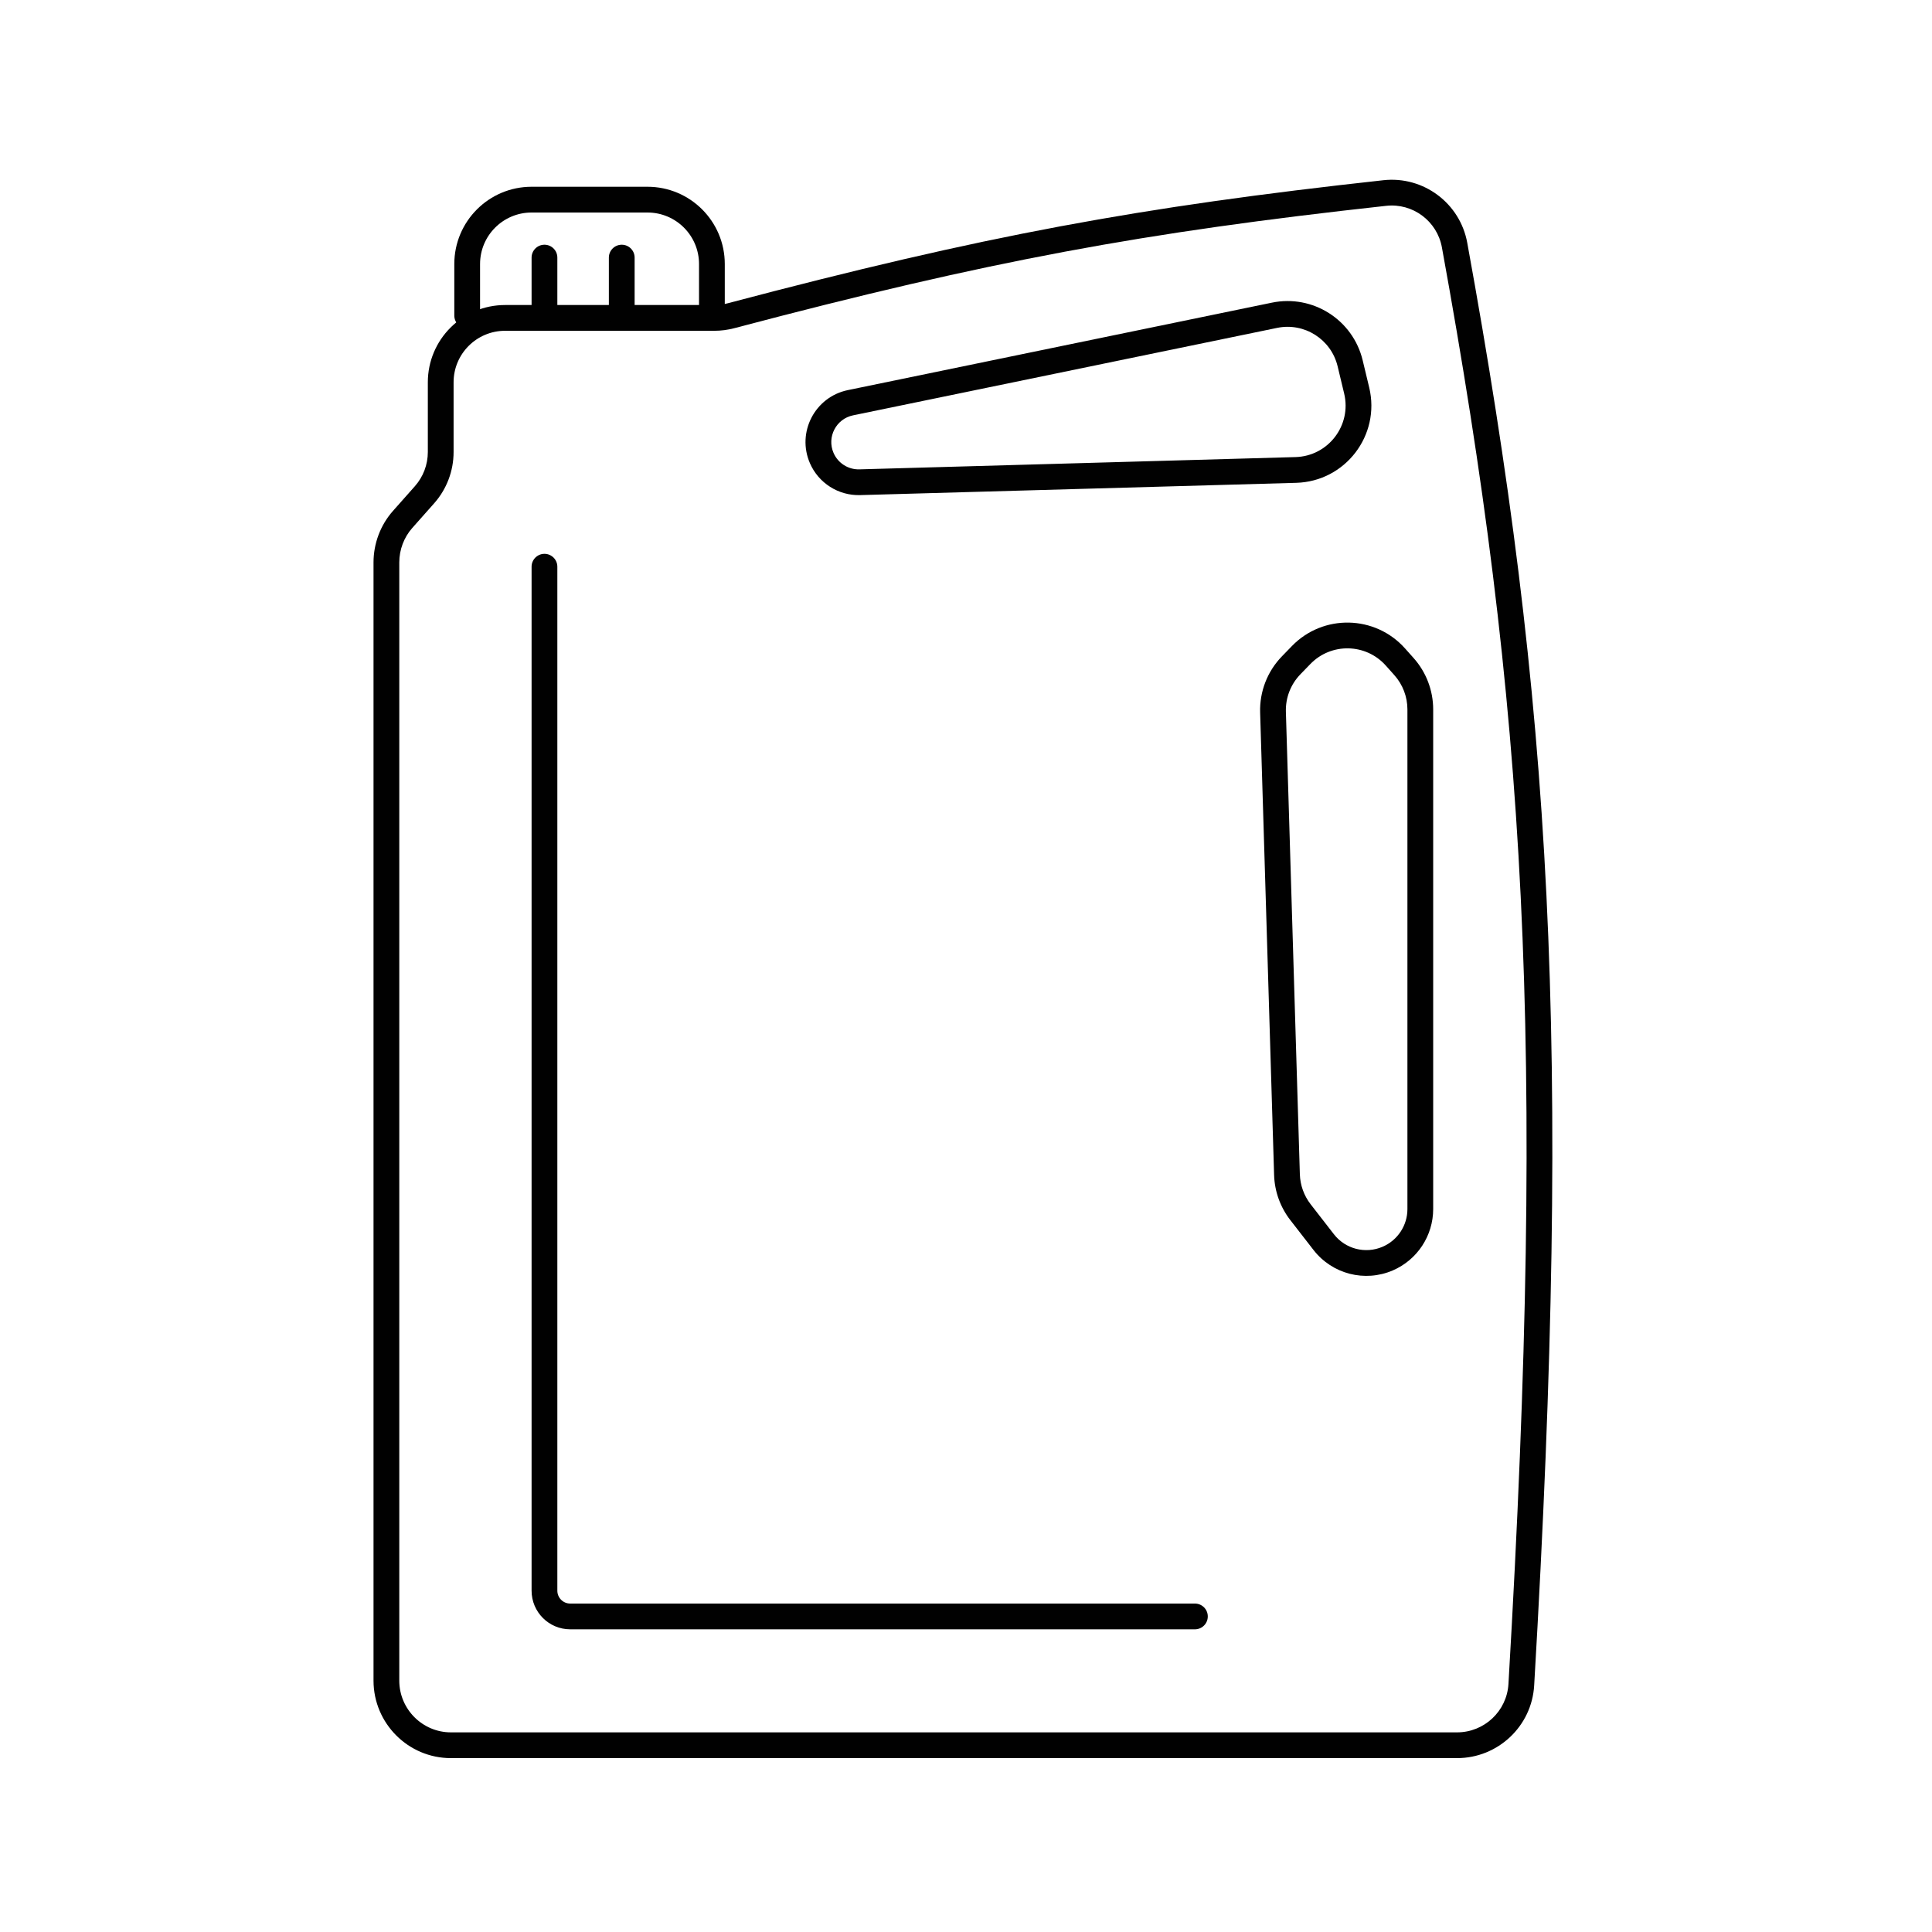 <svg width="300" height="300" viewBox="0 0 300 300" fill="none" xmlns="http://www.w3.org/2000/svg">
<path fill-rule="evenodd" clip-rule="evenodd" d="M214.815 27.984C221.024 27.303 226.712 31.546 227.832 37.69C240.9 109.334 244.093 161.594 238.225 261.726C237.853 268.06 232.587 273 226.251 273H70.013C63.38 273 58 267.59 58 260.968L58 87.332C58 84.405 59.07 81.534 61.022 79.334L64.419 75.503C65.717 74.04 66.433 72.151 66.433 70.195V59.364C66.433 52.737 71.806 47.364 78.433 47.364H110.933C111.623 47.364 112.326 47.272 112.999 47.093C152.848 36.56 176.87 32.146 214.815 27.984ZM223.897 38.407C223.153 34.327 219.373 31.508 215.251 31.96C177.509 36.1 153.682 40.477 114.022 50.961C113.021 51.225 111.975 51.364 110.933 51.364H78.433C74.015 51.364 70.433 54.946 70.433 59.364V70.195C70.433 73.129 69.358 75.962 67.412 78.157L64.014 81.987C62.722 83.445 62 85.368 62 87.332L62 260.968C62 265.391 65.6 269 70.013 269H226.251C230.478 269 233.985 265.702 234.231 261.492C240.085 161.612 236.897 109.678 223.897 38.407Z" fill="#010101"/>
<path fill-rule="evenodd" clip-rule="evenodd" d="M207.706 56.881C206.697 52.683 202.54 50.042 198.311 50.914L132.466 64.493C129.832 65.036 128.363 67.864 129.433 70.331C130.122 71.921 131.71 72.93 133.441 72.882L201.168 70.975C206.247 70.832 209.908 66.051 208.721 61.11L207.706 56.881ZM197.503 46.996C203.846 45.688 210.083 49.65 211.595 55.947L212.611 60.176C214.39 67.587 208.899 74.758 201.28 74.973L133.554 76.88C130.188 76.975 127.103 75.012 125.763 71.923C123.683 67.127 126.538 61.631 131.658 60.575L197.503 46.996Z" fill="#010101"/>
<path fill-rule="evenodd" clip-rule="evenodd" d="M200.606 100.319C205.457 95.319 213.532 95.487 218.171 100.684L219.496 102.17C221.459 104.369 222.544 107.213 222.544 110.161V187.738C222.544 191.882 220.078 195.63 216.272 197.27C211.927 199.142 206.866 197.839 203.966 194.102L200.357 189.453C198.8 187.446 197.919 184.996 197.842 182.457L195.673 110.636C195.575 107.392 196.795 104.247 199.055 101.918L200.606 100.319ZM215.186 103.348C212.094 99.883 206.71 99.771 203.476 103.105L201.926 104.703C200.419 106.256 199.606 108.353 199.671 110.515L201.841 182.336C201.892 184.029 202.479 185.662 203.517 187L207.126 191.649C208.908 193.946 212.019 194.747 214.689 193.596C217.029 192.588 218.544 190.285 218.544 187.738V110.161C218.544 108.196 217.821 106.3 216.512 104.834L215.186 103.348Z" fill="#010101"/>
<path fill-rule="evenodd" clip-rule="evenodd" d="M82.544 33C78.126 33 74.544 36.582 74.544 41V49C74.544 50.105 73.648 51 72.544 51C71.439 51 70.544 50.105 70.544 49V41C70.544 34.373 75.916 29 82.544 29H100.544C107.171 29 112.544 34.373 112.544 41V49C112.544 50.105 111.649 51 110.544 51C109.439 51 108.544 50.105 108.544 49V41C108.544 36.582 104.962 33 100.544 33H82.544Z" fill="#010101"/>
<path fill-rule="evenodd" clip-rule="evenodd" d="M84.544 86C85.648 86 86.544 86.895 86.544 88V247C86.544 248.105 87.439 249 88.544 249H185.544C186.649 249 187.544 249.895 187.544 251C187.544 252.105 186.649 253 185.544 253H88.544C85.23 253 82.544 250.314 82.544 247V88C82.544 86.895 83.439 86 84.544 86Z" fill="#010101"/>
<path fill-rule="evenodd" clip-rule="evenodd" d="M84.544 38C85.648 38 86.544 38.895 86.544 40V49C86.544 50.105 85.648 51 84.544 51C83.439 51 82.544 50.105 82.544 49V40C82.544 38.895 83.439 38 84.544 38Z" fill="#010101"/>
<path fill-rule="evenodd" clip-rule="evenodd" d="M96.544 38C97.648 38 98.544 38.895 98.544 40V49C98.544 50.105 97.648 51 96.544 51C95.439 51 94.544 50.105 94.544 49V40C94.544 38.895 95.439 38 96.544 38Z" fill="#010101"/>
</svg>
